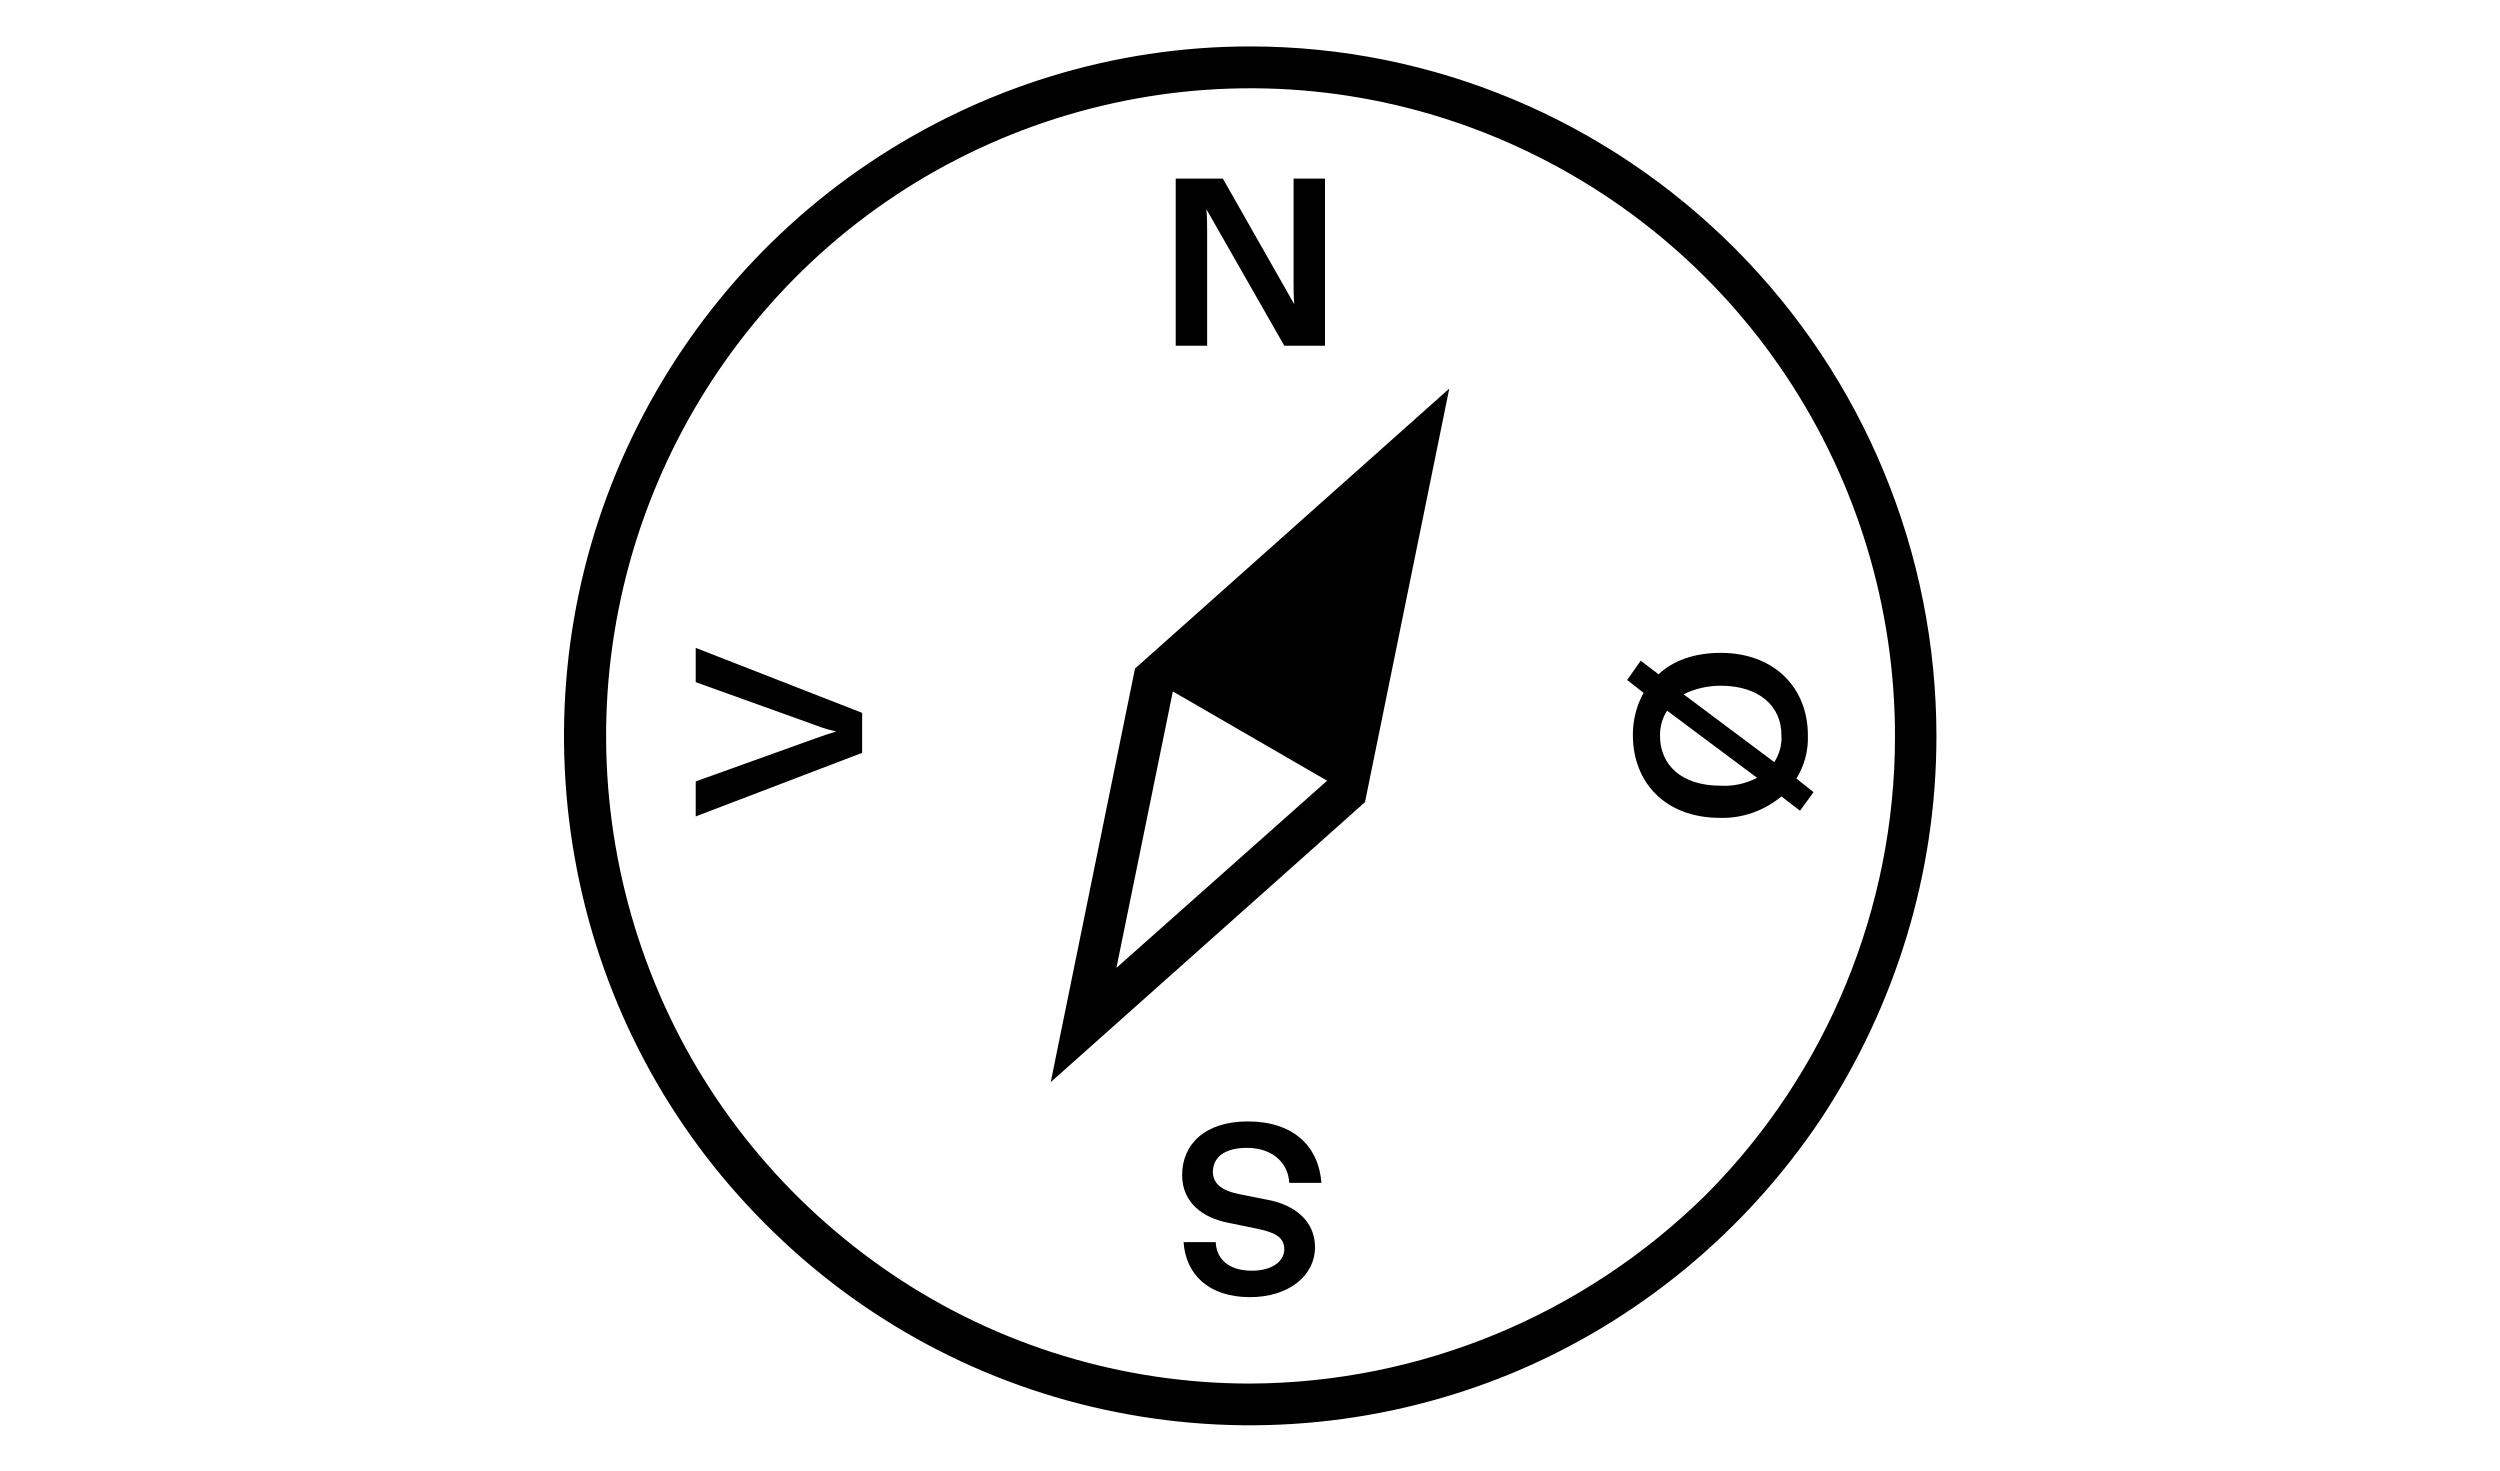 <?xml version="1.0" encoding="utf-8"?>
<!-- Generator: Adobe Illustrator 26.3.1, SVG Export Plug-In . SVG Version: 6.00 Build 0)  -->
<svg version="1.1" id="Layer_1" xmlns="http://www.w3.org/2000/svg" xmlns:xlink="http://www.w3.org/1999/xlink" x="0px" y="0px"
	 viewBox="0 0 350 206" style="enable-background:new 0 0 350 206;" xml:space="preserve">
<path d="M97.4,95.5l16.7,6c1,0.4,2,0.7,3,0.9c-1,0.3-1.9,0.6-3,1l-16.7,6v4.9l23.3-8.9v-5.6l-23.3-9.1
	C97.4,90.7,97.4,95.5,97.4,95.5z M174.6,160.7c3.1,0,5.7,1.7,5.9,4.9h4.5c-0.4-5.2-4-8.6-10.3-8.6c-6,0-9.2,3.2-9.2,7.5
	c0,3.9,2.9,6,6.5,6.7l3.9,0.8c2.4,0.5,3.9,1.1,3.9,2.9c0,1.8-1.9,3-4.5,3c-3.5,0-5-1.8-5.1-4h-4.5c0.3,4.5,3.5,7.7,9.3,7.7
	c5.3,0,9.1-2.9,9.1-7c0-3.7-2.9-5.9-6.5-6.6l-4-0.8c-2.6-0.5-3.8-1.5-3.8-3.2C169.9,161.6,172,160.7,174.6,160.7z M169,32.6
	c0-1.1,0-2.2-0.1-3.3l10.9,19.1h5.7V25h-4.4v14.1c0,1.2,0,2.5,0.1,3.5l-10-17.6h-6.6v23.4h4.4L169,32.6L169,32.6z M175,6.5
	c-19,0-37.5,5.7-53.3,16.3S93.6,48.5,86.3,66.1s-9.2,37-5.5,55.8s12.8,35.9,26.3,49.4c13.4,13.5,30.5,22.7,49.2,26.4
	c18.6,3.7,37.9,1.8,55.5-5.5c17.5-7.3,32.5-19.7,43.1-35.5c10.5-15.9,16.2-34.5,16.2-53.6c0-25.6-10.1-50.1-28.1-68.2
	C224.9,16.7,200.5,6.5,175,6.5z M175,193.7c-17.8,0-35.3-5.3-50.1-15.3c-14.8-10-26.4-24.1-33.2-40.7s-8.6-34.8-5.1-52.4
	s12.1-33.7,24.7-46.4s28.7-21.3,46.2-24.8s35.6-1.7,52.1,5.2c16.5,6.9,30.6,18.5,40.5,33.4s15.2,32.4,15.2,50.4
	c0,24-9.5,47.1-26.4,64.1C221.8,184.1,198.9,193.6,175,193.7z M147.1,151.5l44-39.2l11.8-57.9l-44,39.2L147.1,151.5z M164.2,96.8
	l21.6,12.5l-29.5,26.2L164.2,96.8L164.2,96.8z M251.5,109c1.1-1.8,1.7-3.9,1.6-6.1c0-6.6-4.7-11.5-12.2-11.5c-3.7,0-6.7,1.1-8.7,3
	l-2.5-1.9l-1.9,2.7l2.3,1.8c-1,1.8-1.5,3.8-1.5,5.9c0,6.6,4.5,11.6,12.2,11.6c3.1,0.1,6.2-1,8.6-3l2.6,2l1.9-2.6L251.5,109z
	 M240.9,110c-5.5,0-8.5-2.9-8.5-7c0-1.2,0.3-2.5,1-3.5l12.6,9.4C244.4,109.7,242.7,110.1,240.9,110z M248.4,106.7l-12.7-9.5
	c1.6-0.8,3.4-1.2,5.2-1.2c5.3,0,8.5,2.8,8.5,6.9C249.5,104.3,249.1,105.6,248.4,106.7z"/>
</svg>
